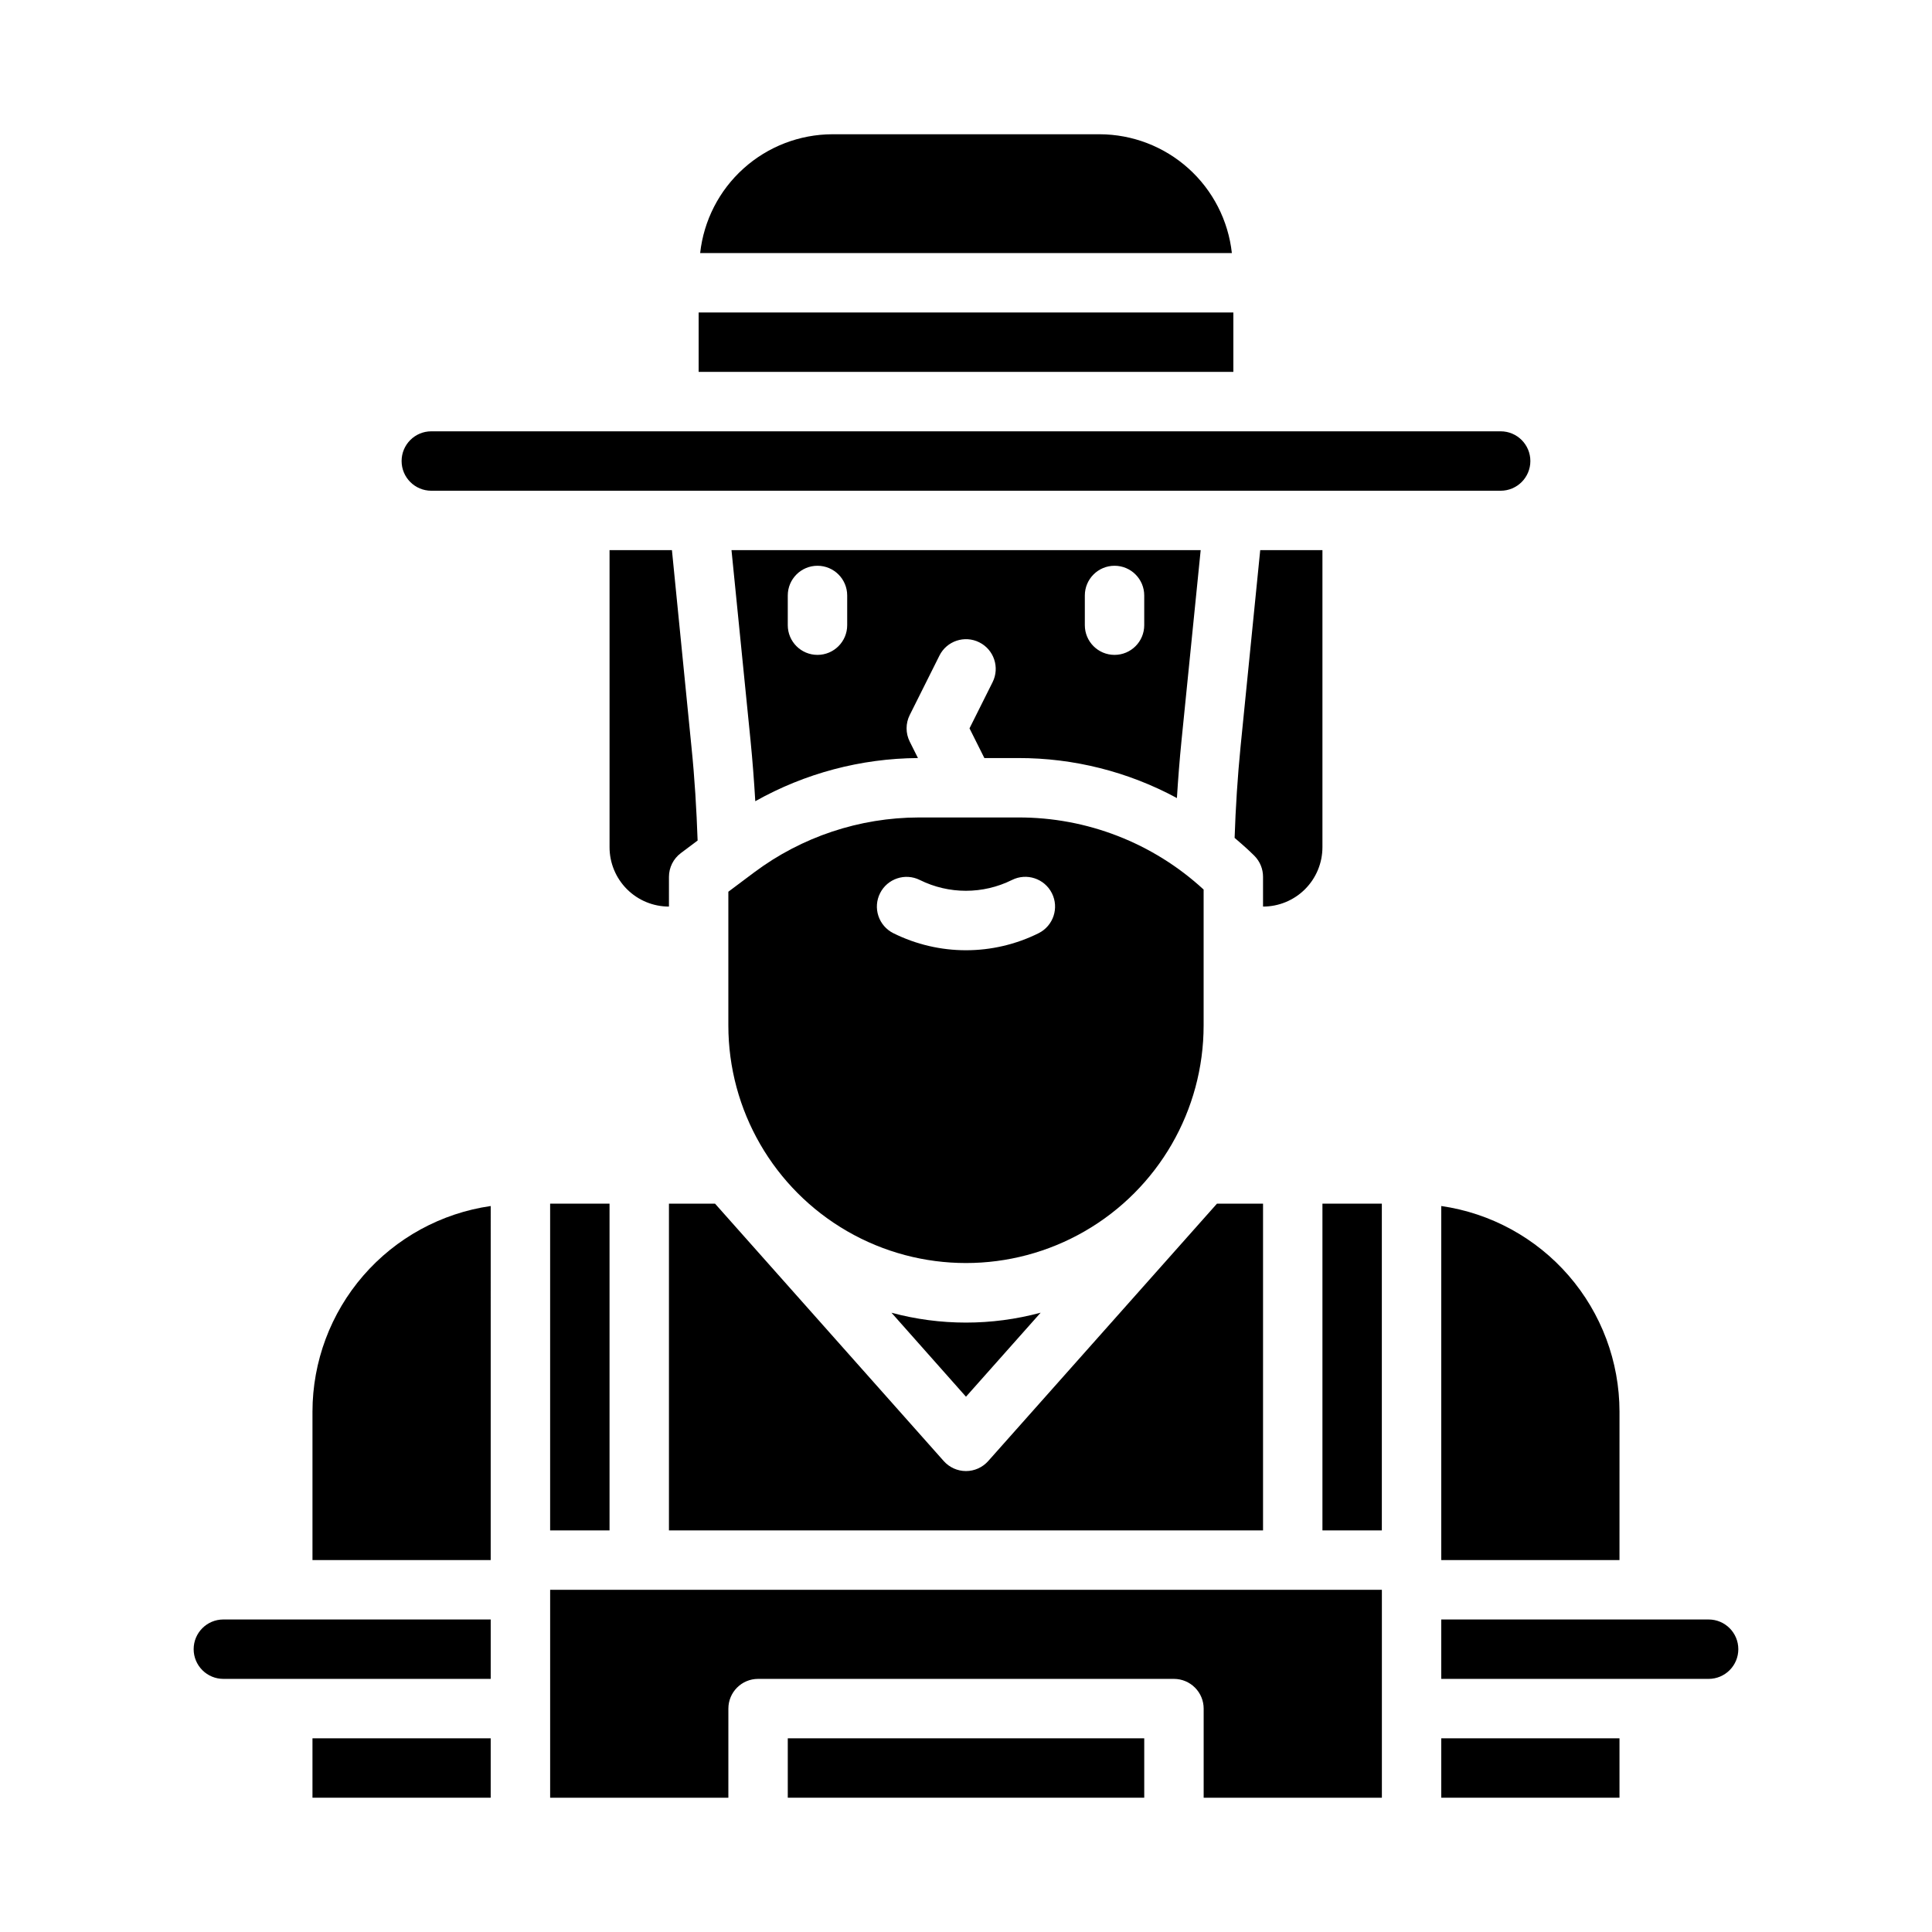 <?xml version="1.0" encoding="UTF-8"?>
<!-- Uploaded to: ICON Repo, www.iconrepo.com, Generator: ICON Repo Mixer Tools -->
<svg fill="#000000" width="800px" height="800px" version="1.1" viewBox="144 144 512 512" xmlns="http://www.w3.org/2000/svg">
 <g>
  <path d="m478.72 462.98h-12.211l-60.613 68.203c-1.496 1.691-3.644 2.664-5.902 2.664-2.262 0-4.41-0.973-5.906-2.664l-60.598-68.203h-12.211v86.59h157.44z"/>
  <path d="m321.28 376.38c0-2.477 1.168-4.812 3.148-6.297l4.449-3.336c-0.293-8.281-0.789-16.625-1.637-24.859l-5.172-52.102h-16.531v78.723c0 4.176 1.656 8.18 4.609 11.133s6.957 4.609 11.133 4.609z"/>
  <path d="m337.02 415.74c0 22.5 12.004 43.289 31.488 54.539s43.488 11.25 62.977 0c19.484-11.25 31.488-32.039 31.488-54.539v-36c-13.387-12.336-30.938-19.16-49.141-19.105h-26.332c-15.73 0.031-31.031 5.133-43.633 14.551l-6.848 5.133zm40.195-35.008c1.941-3.887 6.664-5.465 10.555-3.523 7.688 3.812 16.715 3.812 24.402 0 3.891-1.957 8.633-0.391 10.59 3.5 1.957 3.891 0.387 8.633-3.504 10.59-12.133 6.035-26.395 6.035-38.527 0-1.867-0.934-3.285-2.574-3.945-4.555-0.66-1.98-0.508-4.144 0.43-6.012z"/>
  <path d="m400.93 337.02 3.938 7.871h8.973c14.684-0.027 29.141 3.617 42.055 10.602 0.316-5.078 0.707-10.148 1.211-15.176l5.086-50.531h-124.34l5.055 50.531c0.527 5.305 0.93 10.66 1.25 16.012h0.004c13.164-7.406 28-11.34 43.105-11.438l-2.18-4.359c-1.109-2.219-1.109-4.824 0-7.039l7.871-15.742v-0.004c1.941-3.891 6.672-5.469 10.562-3.523 3.894 1.941 5.473 6.672 3.527 10.562zm30.562-35.211c0-4.348 3.523-7.875 7.871-7.875s7.871 3.527 7.871 7.875v7.871c0 4.348-3.523 7.871-7.871 7.871s-7.871-3.523-7.871-7.871zm-62.977 7.871c0 4.348-3.527 7.871-7.875 7.871-4.348 0-7.871-3.523-7.871-7.871v-7.871c0-4.348 3.523-7.875 7.871-7.875 4.348 0 7.875 3.527 7.875 7.875z"/>
  <path d="m525.95 557.44h47.23l0.004-39.359c-0.016-13.238-4.797-26.031-13.473-36.035-8.672-10-20.656-16.547-33.762-18.438z"/>
  <path d="m435.42 179.58h-70.848c-8.688 0.027-17.059 3.254-23.52 9.062-6.461 5.805-10.555 13.789-11.504 22.426h140.91c-0.949-8.637-5.047-16.625-11.508-22.434-6.465-5.809-14.84-9.031-23.531-9.055z"/>
  <path d="m258.3 274.05h283.39c4.348 0 7.871-3.523 7.871-7.871 0-4.348-3.523-7.875-7.871-7.875h-283.39c-4.348 0-7.871 3.527-7.871 7.875 0 4.348 3.523 7.871 7.871 7.871z"/>
  <path d="m380.21 491.84 19.785 22.305 19.781-22.262v-0.004c-12.957 3.496-26.609 3.496-39.566 0z"/>
  <path d="m329.15 226.81h141.7v15.742h-141.7z"/>
  <path d="m352.77 604.67h94.465v15.742h-94.465z"/>
  <path d="m494.46 462.98h15.742v86.594h-15.742z"/>
  <path d="m494.46 368.51v-78.723h-16.488l-5.211 52.098c-0.789 8.004-1.309 16.113-1.574 24.16 1.793 1.527 3.566 3.078 5.25 4.762 1.469 1.48 2.289 3.488 2.281 5.574v7.871c4.176 0 8.18-1.656 11.133-4.609 2.953-2.953 4.609-6.957 4.609-11.133z"/>
  <path d="m195.32 581.05c0 2.09 0.832 4.09 2.309 5.566 1.477 1.477 3.477 2.305 5.566 2.305h70.848v-15.742h-70.848c-4.348 0-7.875 3.523-7.875 7.871z"/>
  <path d="m226.81 518.08v39.359h47.23l0.004-93.832c-13.105 1.891-25.09 8.438-33.762 18.438-8.676 10.004-13.457 22.797-13.473 36.035z"/>
  <path d="m525.95 604.67h47.23v15.742h-47.23z"/>
  <path d="m596.8 573.18h-70.852v15.742h70.852c4.348 0 7.871-3.523 7.871-7.871 0-4.348-3.523-7.871-7.871-7.871z"/>
  <path d="m313.41 565.31h-23.617v55.105h47.23l0.004-23.617c0-4.348 3.523-7.875 7.871-7.875h110.21c2.09 0 4.09 0.832 5.566 2.309 1.477 1.477 2.309 3.477 2.309 5.566v23.617h47.23v-55.105z"/>
  <path d="m289.79 462.98h15.742v86.594h-15.742z"/>
  <path d="m226.81 604.67h47.23v15.742h-47.23z"/>
 </g>
</svg>